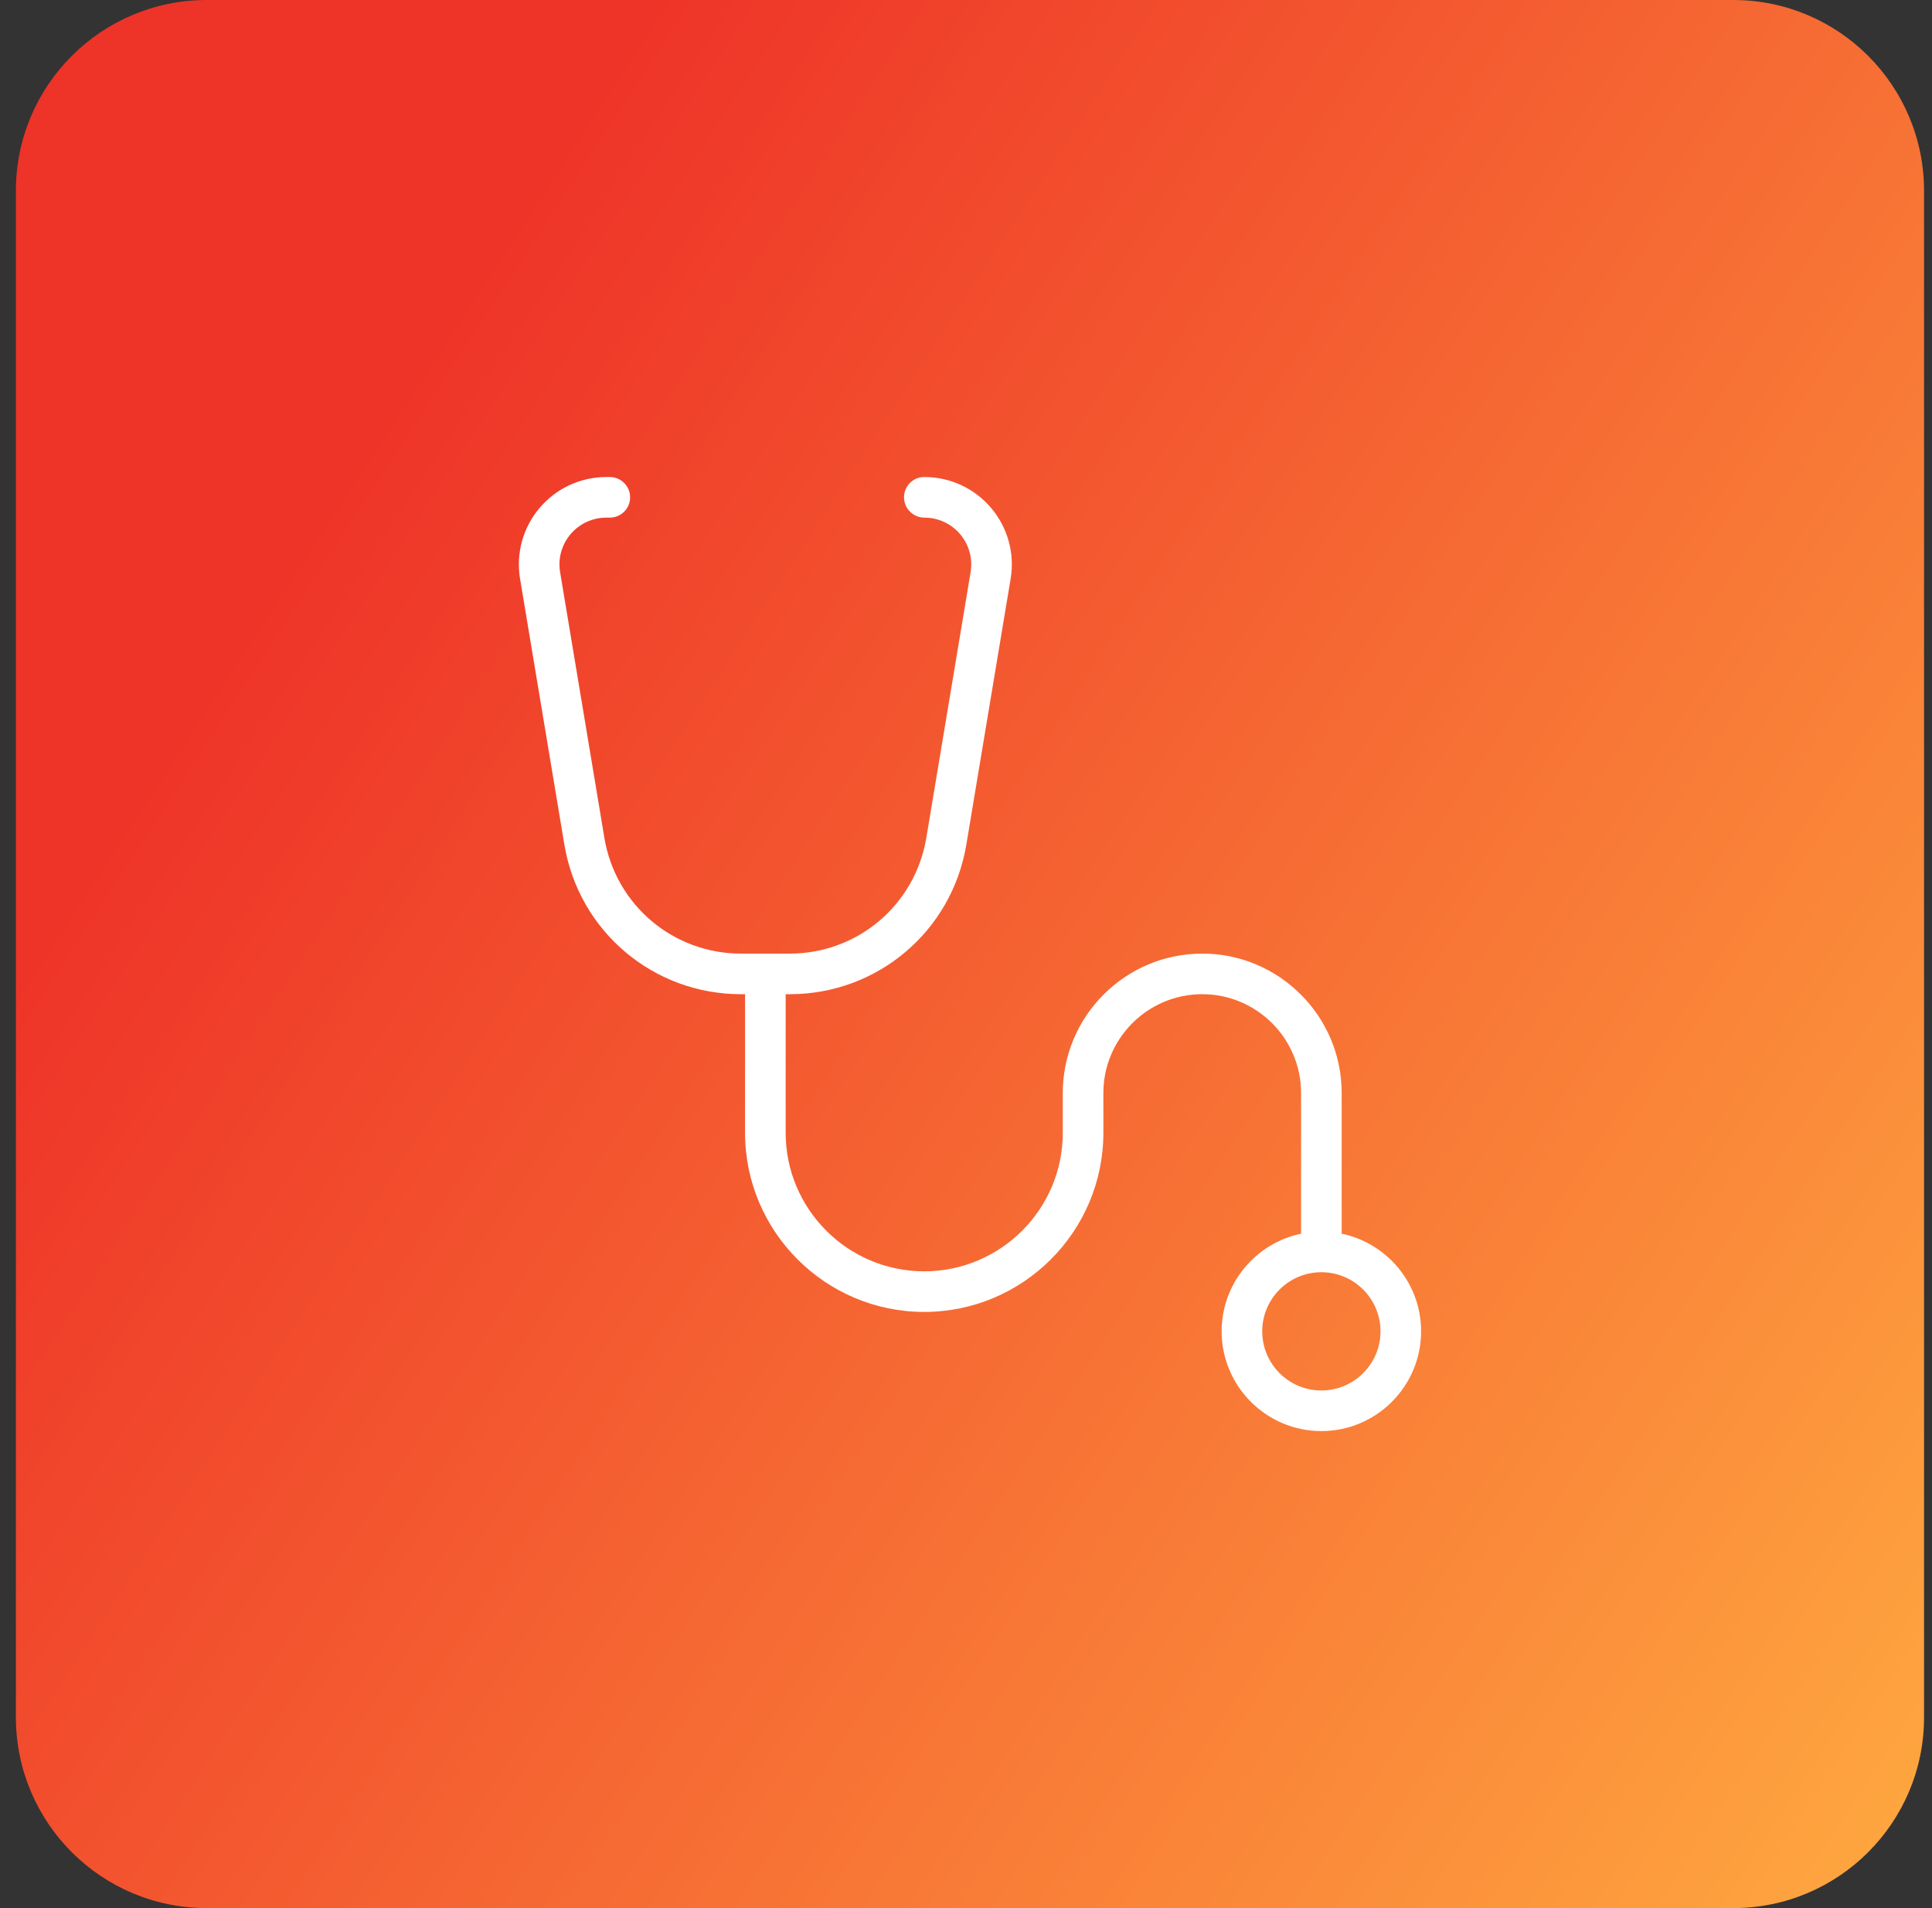 <svg width="162" height="160" viewBox="0 0 162 160" fill="none" xmlns="http://www.w3.org/2000/svg">
<rect x="0" y="0" width="162" height="160" fill="#333333" stroke="none"/>
<g clip-path="url(#clip0_787_1509)">
<g clip-path="url(#clip1_787_1509)">
<path d="M145.333 0H17.334C8.497 0 1.333 7.163 1.333 16V144C1.333 152.837 8.497 160 17.334 160H145.333C154.17 160 161.333 152.837 161.333 144V16C161.333 7.163 154.17 0 145.333 0Z" fill="url(#paint0_linear_787_1509)"/>
<path fill-rule="evenodd" clip-rule="evenodd" d="M66.212 83.367H65.878V94.986C65.878 101.393 71.09 106.604 77.496 106.604C83.903 106.604 89.115 101.393 89.115 94.986V91.655C89.115 85.207 94.36 79.962 100.808 79.962C107.255 79.962 112.501 85.207 112.501 91.655V103.449C116.298 104.238 119.161 107.61 119.161 111.637C119.161 116.248 115.409 120 110.798 120C106.187 120 102.435 116.248 102.435 111.637C102.435 107.609 105.299 104.236 109.097 103.449V91.655C109.097 87.085 105.378 83.366 100.808 83.366C96.237 83.366 92.519 87.085 92.519 91.655V94.986C92.519 103.269 85.78 110.009 77.496 110.009C69.213 110.009 62.473 103.269 62.473 94.986L62.474 83.367H62.139C54.765 83.367 48.533 78.088 47.321 70.815L43.607 48.536C43.252 46.405 43.849 44.24 45.245 42.593C46.64 40.945 48.679 40 50.838 40H51.133C52.072 40 52.835 40.762 52.835 41.702C52.835 42.642 52.073 43.405 51.133 43.405H50.838C49.682 43.405 48.59 43.911 47.842 44.792C47.095 45.675 46.775 46.835 46.965 47.976L50.678 70.255C51.616 75.881 56.436 79.963 62.139 79.963H66.212C71.915 79.963 76.735 75.881 77.673 70.255L81.386 47.976C81.576 46.835 81.256 45.675 80.509 44.792C79.761 43.91 78.67 43.405 77.513 43.405C76.573 43.405 75.803 42.643 75.803 41.702C75.803 40.762 76.557 40 77.497 40H77.513C79.672 40 81.711 40.945 83.106 42.592C84.501 44.24 85.098 46.405 84.743 48.535L81.03 70.814C79.818 78.088 73.587 83.367 66.212 83.367ZM105.839 111.637C105.839 108.903 108.064 106.679 110.798 106.679C113.532 106.679 115.757 108.903 115.757 111.637C115.757 114.372 113.532 116.596 110.798 116.596C108.064 116.596 105.839 114.372 105.839 111.637Z" fill="white"/>
</g>
</g>
<defs>
<linearGradient id="paint0_linear_787_1509" x1="1.333" y1="80" x2="150.182" y2="177.096" gradientUnits="userSpaceOnUse">
<stop stop-color="#EE3328"/>
<stop offset="1" stop-color="#FFA940"/>
</linearGradient>
<clipPath id="clip0_787_1509">
<rect width="161" height="160" fill="white" transform="translate(0.667)"/>
</clipPath>
<clipPath id="clip1_787_1509">
<rect width="161" height="160" fill="white" transform="translate(0.667)"/>
</clipPath>
</defs>
</svg>

